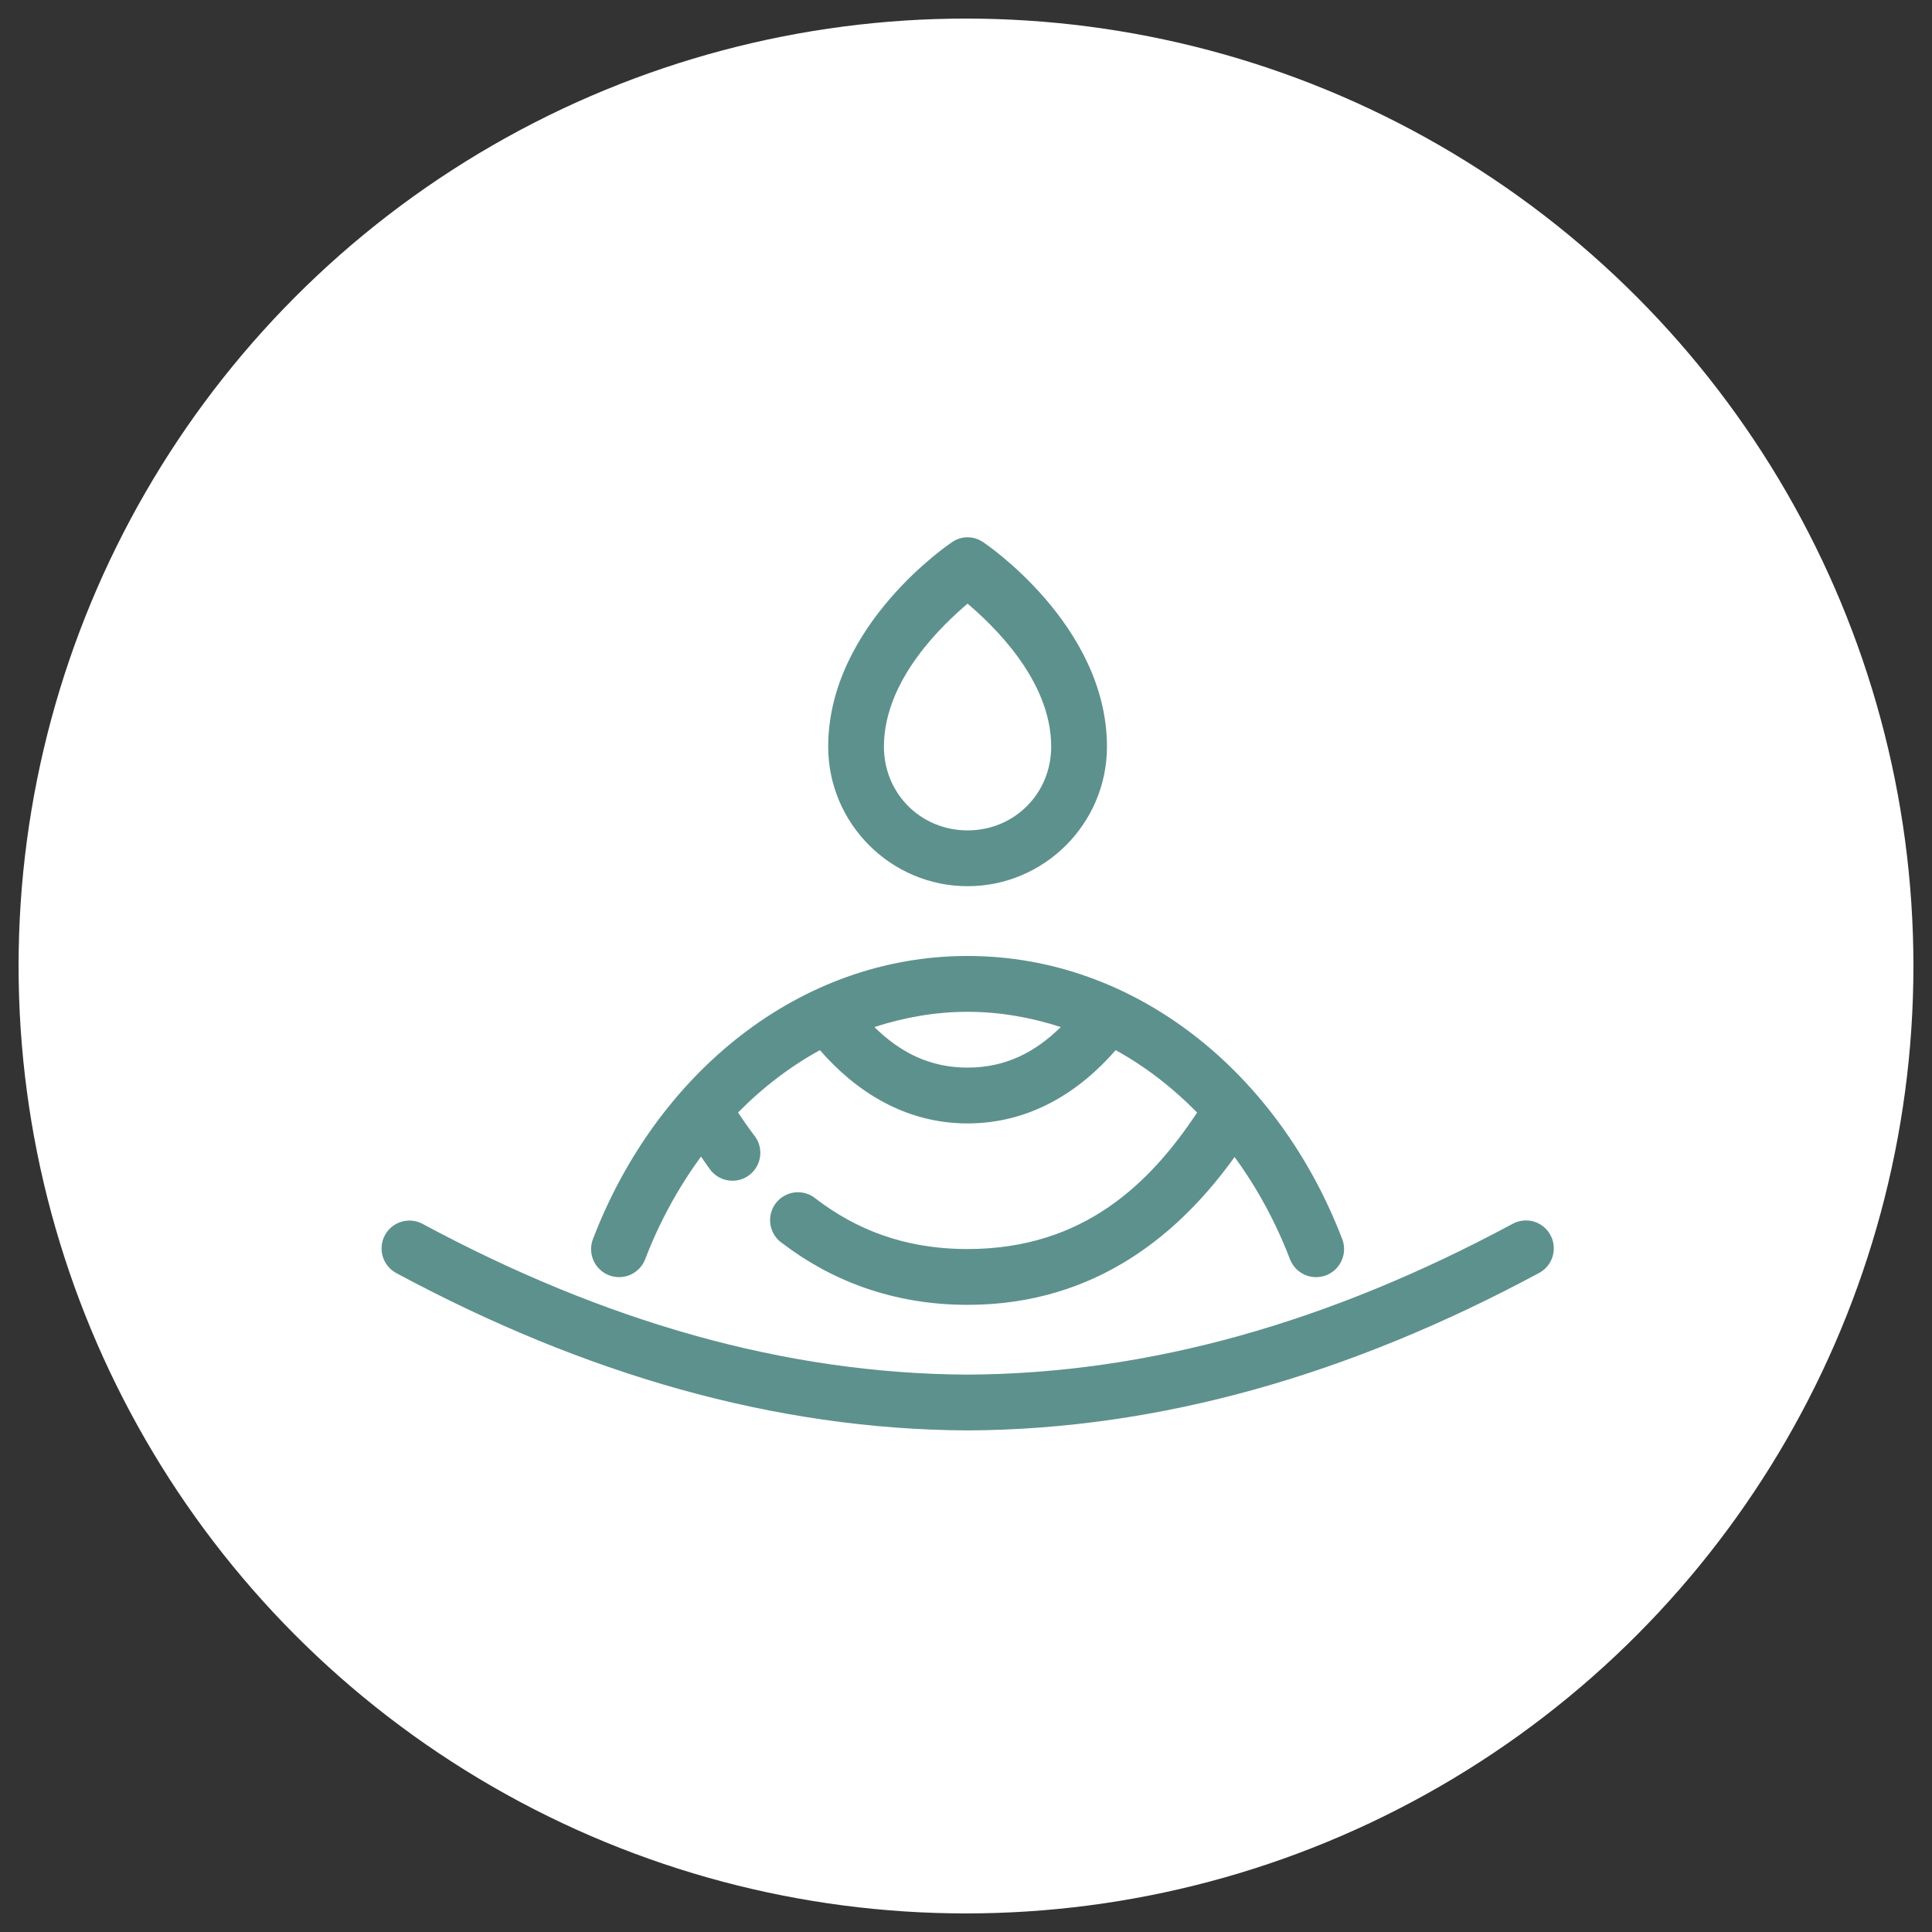 <svg width="52" height="52" viewBox="0 0 52 52" fill="none" xmlns="http://www.w3.org/2000/svg">
<rect x="0" y="0" width="52" height="52" fill="#333333" stroke="none"/>
<circle cx="26" cy="26" r="25.5" fill="white"/>
<path d="M25.984 14.463C25.848 14.475 25.718 14.523 25.609 14.603C25.609 14.603 22.291 16.812 22.291 20.097C22.291 22.164 23.977 23.852 26.043 23.852C28.108 23.852 29.794 22.164 29.794 20.097C29.794 16.812 26.477 14.603 26.477 14.603C26.334 14.5 26.159 14.45 25.984 14.463ZM26.042 16.247C26.653 16.769 28.293 18.266 28.293 20.096C28.293 21.358 27.302 22.35 26.042 22.35C24.782 22.35 23.791 21.358 23.791 20.096C23.791 18.265 25.432 16.769 26.042 16.247ZM26.042 25.73C21.514 25.73 17.669 28.888 15.96 33.348C15.888 33.535 15.893 33.743 15.974 33.926C16.055 34.109 16.206 34.253 16.393 34.325C16.58 34.396 16.788 34.391 16.971 34.309C17.153 34.226 17.296 34.075 17.367 33.887C17.756 32.872 18.267 31.952 18.867 31.129C18.943 31.236 19.01 31.34 19.09 31.446C19.205 31.618 19.385 31.735 19.589 31.769C19.793 31.804 20.002 31.753 20.166 31.628C20.331 31.504 20.437 31.317 20.46 31.111C20.483 30.906 20.42 30.7 20.286 30.542C20.136 30.344 20 30.146 19.864 29.944C20.526 29.27 21.271 28.702 22.068 28.265C23.04 29.38 24.364 30.237 26.042 30.237C27.724 30.237 29.056 29.383 30.028 28.265C30.822 28.701 31.561 29.273 32.221 29.944C30.966 31.835 29.175 33.618 26.043 33.618C24.311 33.618 23.017 33.071 21.963 32.268C21.805 32.134 21.6 32.071 21.395 32.094C21.189 32.116 21.003 32.223 20.878 32.388C20.754 32.553 20.703 32.762 20.737 32.966C20.771 33.169 20.888 33.35 21.06 33.465C22.334 34.436 23.987 35.12 26.043 35.12C29.551 35.12 31.8 33.133 33.229 31.141C33.826 31.96 34.331 32.877 34.718 33.888C34.789 34.075 34.932 34.227 35.115 34.309C35.297 34.391 35.505 34.396 35.693 34.325C35.879 34.253 36.03 34.109 36.111 33.926C36.193 33.743 36.198 33.535 36.125 33.348C34.417 28.888 30.57 25.73 26.042 25.73ZM26.042 27.233C26.912 27.233 27.749 27.384 28.551 27.643C27.86 28.324 27.061 28.735 26.042 28.735C25.022 28.735 24.225 28.324 23.534 27.643C24.335 27.384 25.173 27.233 26.042 27.233ZM10.954 32.855C10.735 32.874 10.536 32.988 10.409 33.166C10.282 33.345 10.239 33.571 10.292 33.784C10.345 33.997 10.488 34.176 10.684 34.275C15.717 36.978 20.833 38.475 26.042 38.5C31.252 38.475 36.367 36.978 41.4 34.275C41.583 34.185 41.721 34.025 41.784 33.832C41.847 33.638 41.829 33.427 41.733 33.247C41.638 33.067 41.474 32.934 41.279 32.877C41.083 32.821 40.873 32.847 40.697 32.948C35.834 35.561 30.971 36.974 26.042 36.998C21.113 36.974 16.249 35.56 11.387 32.948C11.255 32.874 11.104 32.841 10.954 32.855Z" fill="#5D918D"/>
</svg>
